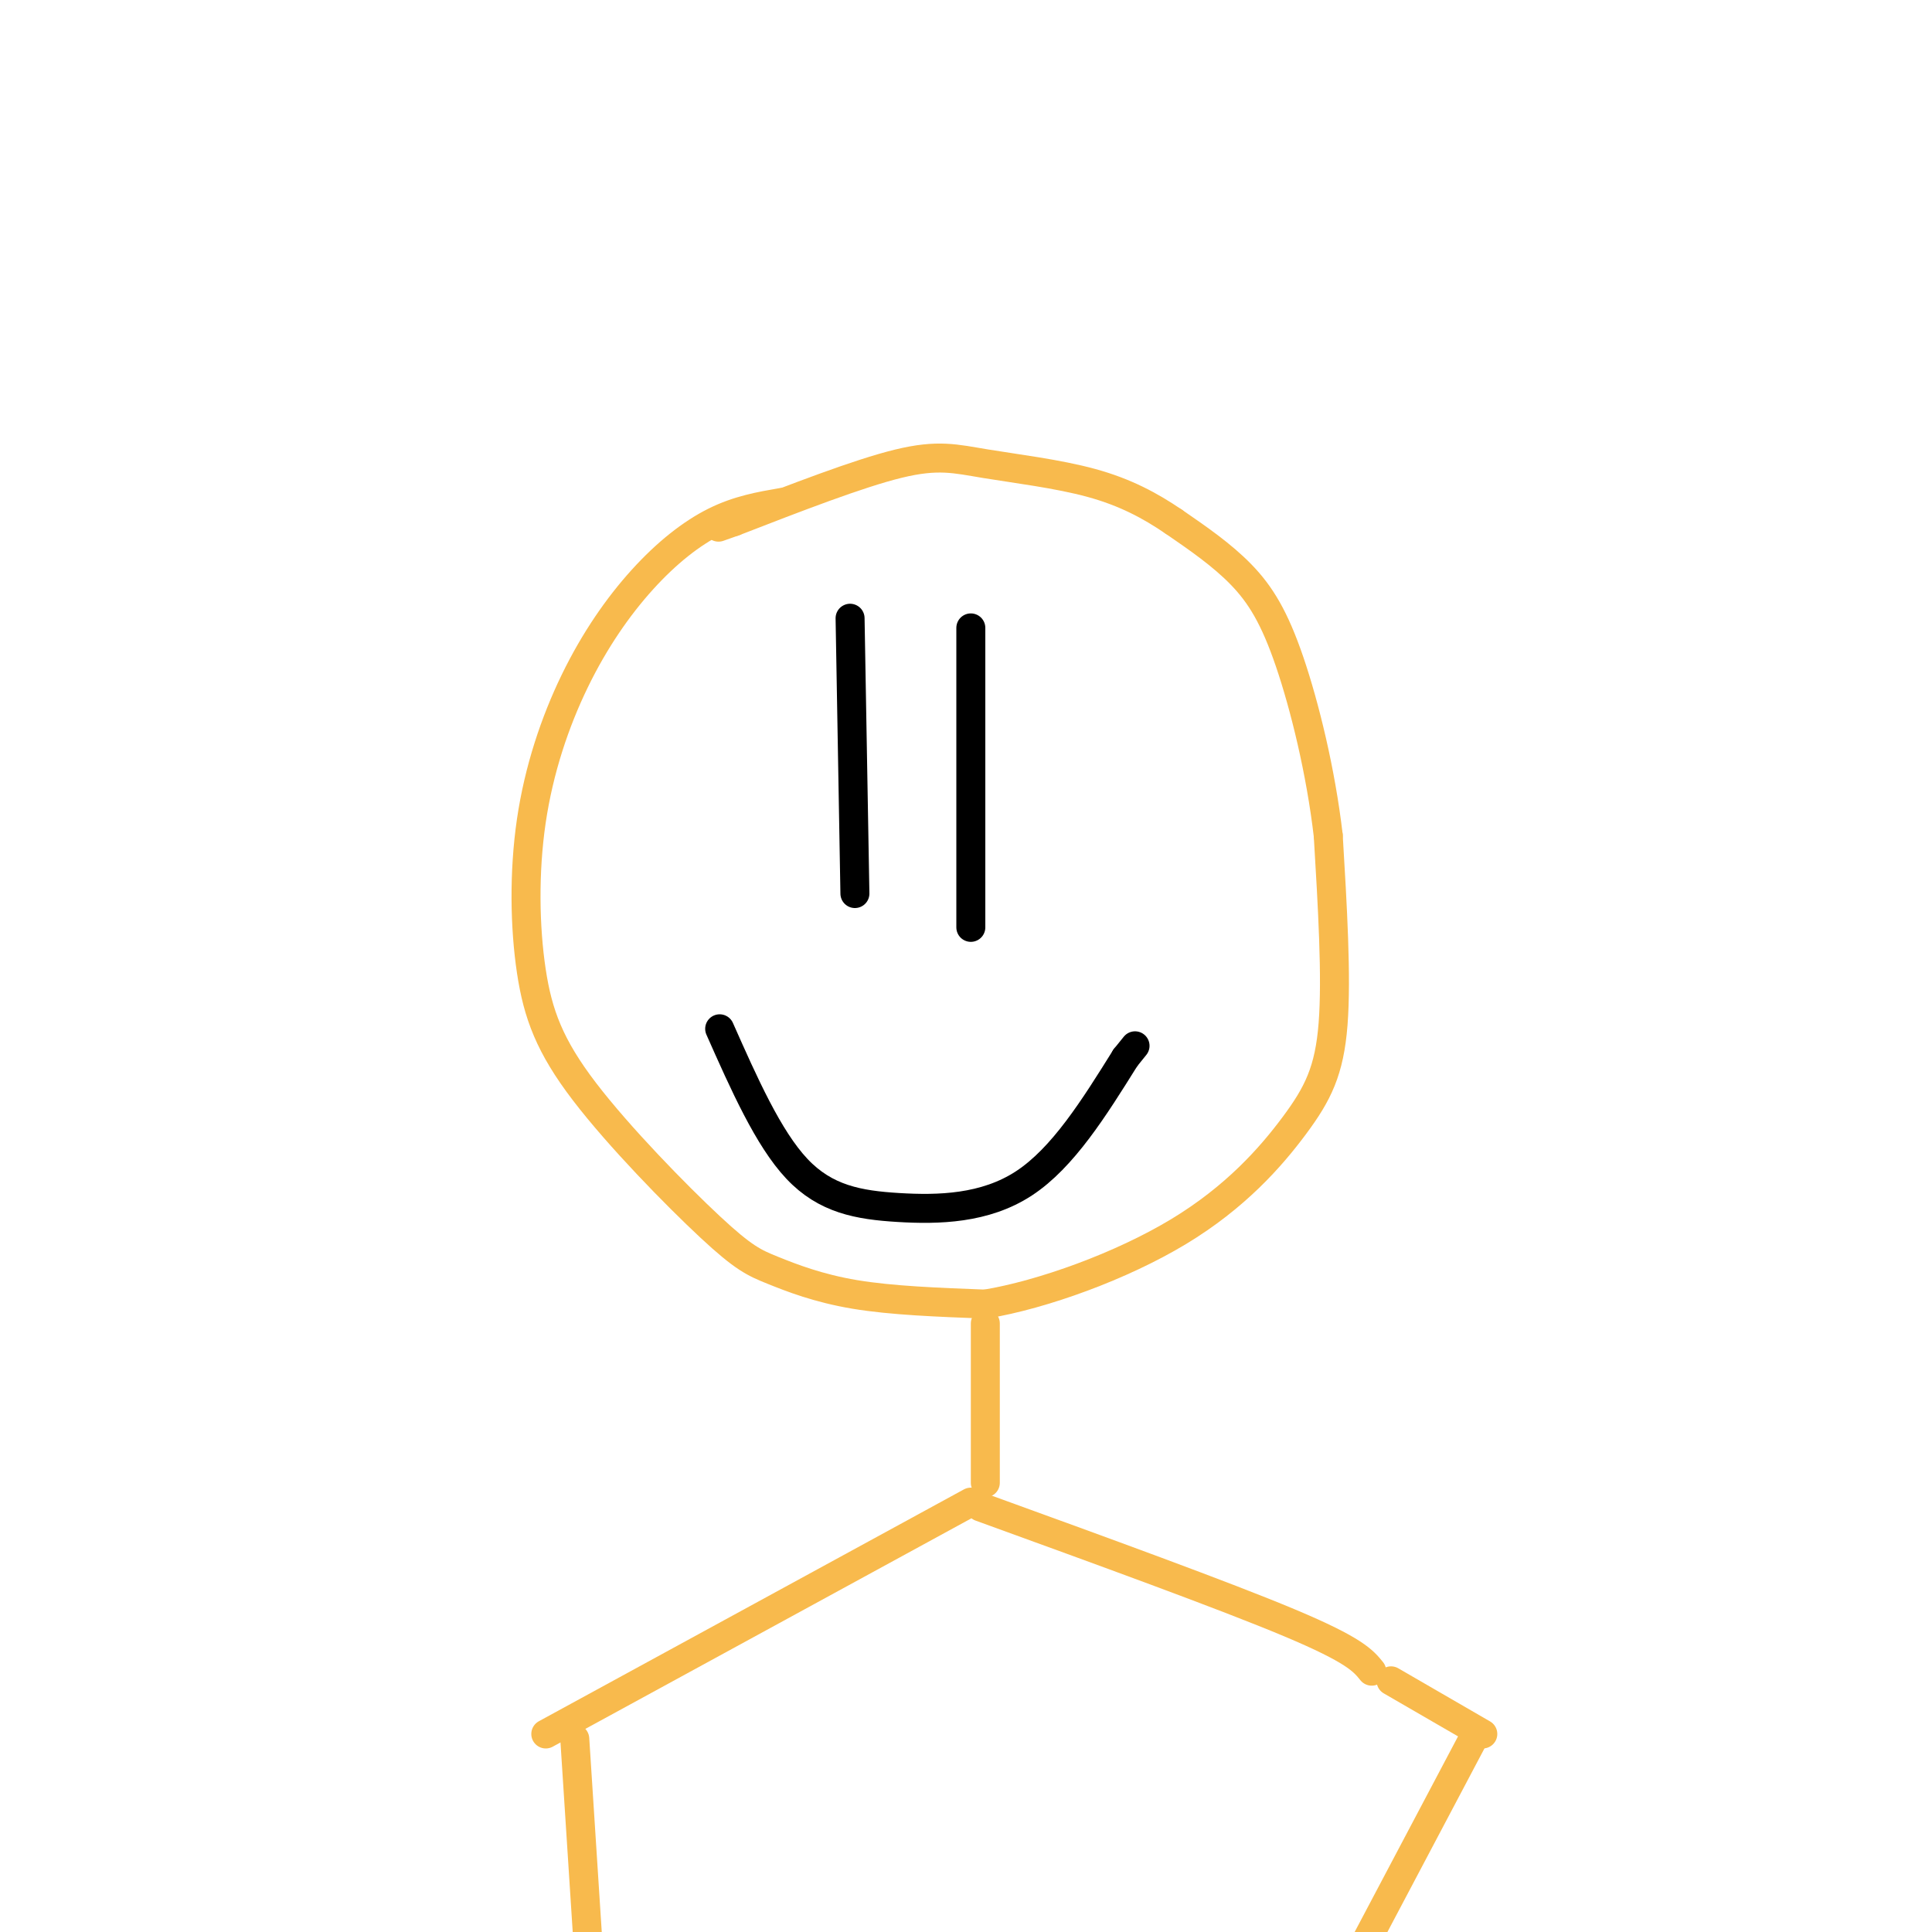 <svg viewBox='0 0 400 400' version='1.1' xmlns='http://www.w3.org/2000/svg' xmlns:xlink='http://www.w3.org/1999/xlink'><g fill='none' stroke='#000000' stroke-width='6' stroke-linecap='round' stroke-linejoin='round'><path d='M176,128c0.000,0.000 1.000,57.000 1,57'/><path d='M201,130c0.000,0.000 0.000,62.000 0,62'/><path d='M149,213c5.036,11.357 10.071,22.714 16,29c5.929,6.286 12.750,7.500 21,8c8.250,0.500 17.929,0.286 26,-5c8.071,-5.286 14.536,-15.643 21,-26'/><path d='M233,219c3.500,-4.333 1.750,-2.167 0,0'/></g>
<g fill='none' stroke='#F8BA4D' stroke-width='6' stroke-linecap='round' stroke-linejoin='round'><path d='M162,104c-4.573,0.790 -9.146,1.580 -14,4c-4.854,2.420 -9.990,6.470 -15,12c-5.010,5.530 -9.892,12.542 -14,21c-4.108,8.458 -7.440,18.364 -9,29c-1.560,10.636 -1.349,22.002 0,31c1.349,8.998 3.837,15.629 11,25c7.163,9.371 19.003,21.481 26,28c6.997,6.519 9.153,7.447 13,9c3.847,1.553 9.385,3.729 17,5c7.615,1.271 17.308,1.635 27,2'/><path d='M204,270c11.912,-1.965 28.193,-7.877 40,-15c11.807,-7.123 19.140,-15.456 24,-22c4.860,-6.544 7.246,-11.298 8,-21c0.754,-9.702 -0.123,-24.351 -1,-39'/><path d='M275,173c-1.536,-13.238 -4.875,-26.833 -8,-36c-3.125,-9.167 -6.036,-13.905 -10,-18c-3.964,-4.095 -8.982,-7.548 -14,-11'/><path d='M243,108c-4.861,-3.309 -10.014,-6.083 -17,-8c-6.986,-1.917 -15.804,-2.978 -22,-4c-6.196,-1.022 -9.770,-2.006 -18,0c-8.230,2.006 -21.115,7.003 -34,12'/><path d='M152,108c-5.667,2.000 -2.833,1.000 0,0'/><path d='M204,274c0.000,0.000 0.000,33.000 0,33'/><path d='M201,311c0.000,0.000 -88.000,48.000 -88,48'/><path d='M119,360c0.000,0.000 4.000,62.000 4,62'/><path d='M203,312c25.250,9.167 50.500,18.333 64,24c13.500,5.667 15.250,7.833 17,10'/><path d='M288,348c0.000,0.000 19.000,11.000 19,11'/><path d='M305,360c0.000,0.000 -37.000,70.000 -37,70'/></g>
</svg>